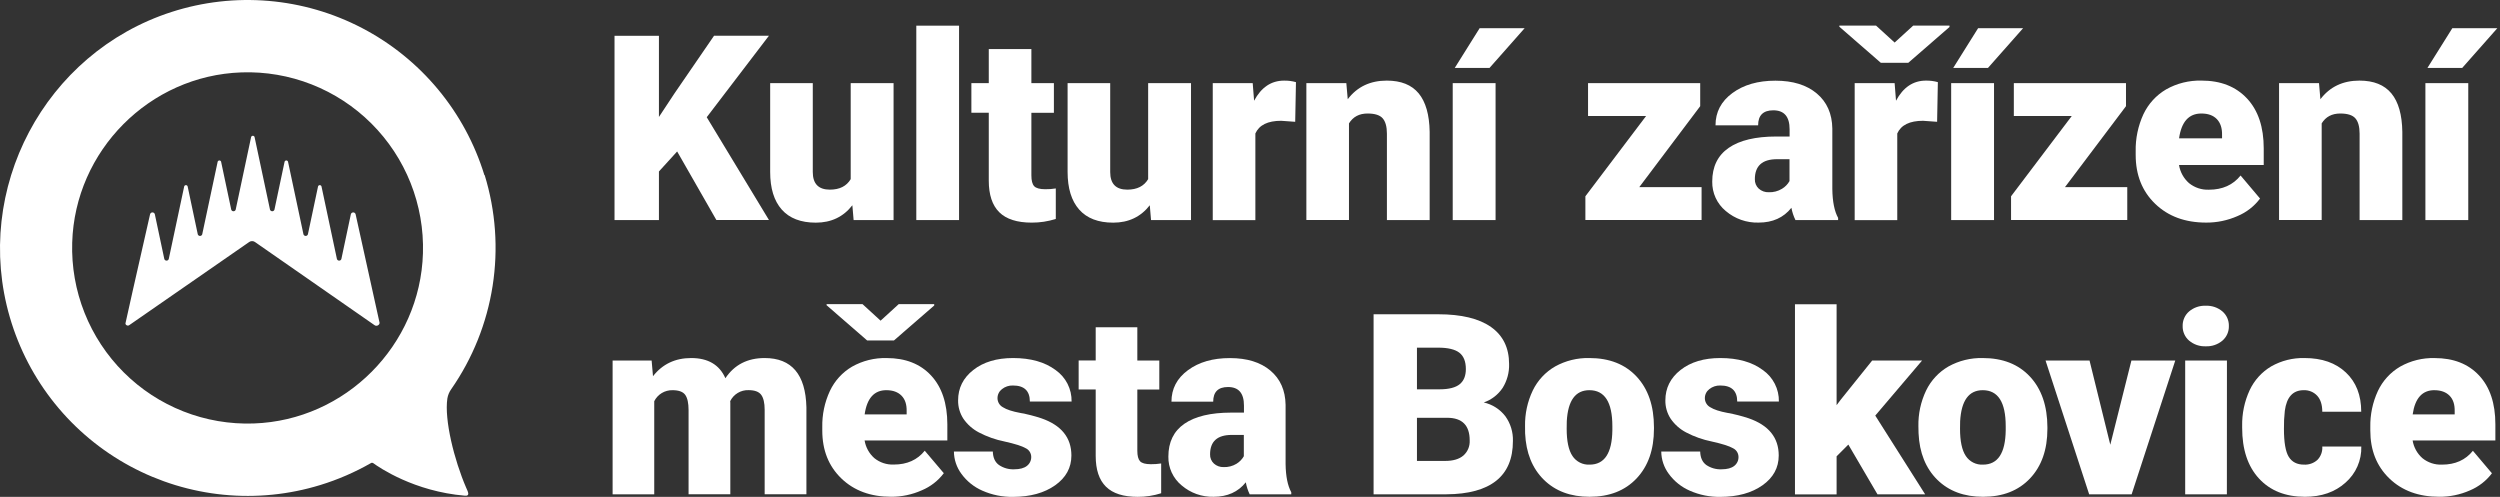 <svg width="161" height="32" viewBox="0 0 161 32" fill="none" xmlns="http://www.w3.org/2000/svg">
<rect x="0" y="0" width="161" height="32" fill="#333333" stroke="none"/>
<path d="M24.124 20.943L16.415 15.582C16.361 15.546 16.298 15.527 16.234 15.527C16.169 15.527 16.106 15.546 16.053 15.582L8.332 20.934C8.22 21.026 8.052 20.914 8.083 20.81L8.523 18.834L9.667 13.788C9.678 13.756 9.698 13.729 9.725 13.709C9.752 13.689 9.785 13.679 9.818 13.679C9.852 13.679 9.884 13.689 9.911 13.709C9.939 13.729 9.959 13.756 9.969 13.788L10.582 16.681C10.592 16.711 10.611 16.737 10.637 16.756C10.663 16.774 10.694 16.785 10.725 16.785C10.757 16.785 10.788 16.774 10.814 16.756C10.839 16.737 10.858 16.711 10.868 16.681L11.863 12.001C11.871 11.978 11.886 11.958 11.906 11.944C11.926 11.93 11.949 11.923 11.973 11.923C11.997 11.923 12.021 11.93 12.041 11.944C12.06 11.958 12.075 11.978 12.083 12.001L12.737 15.091C12.747 15.121 12.766 15.148 12.792 15.166C12.818 15.185 12.849 15.195 12.88 15.195C12.912 15.195 12.943 15.185 12.969 15.166C12.994 15.148 13.014 15.121 13.023 15.091L14.018 10.411C14.026 10.388 14.041 10.369 14.061 10.355C14.081 10.341 14.104 10.333 14.128 10.333C14.152 10.333 14.176 10.341 14.196 10.355C14.215 10.369 14.23 10.388 14.238 10.411L14.892 13.502C14.902 13.532 14.921 13.558 14.947 13.577C14.973 13.595 15.004 13.605 15.035 13.605C15.067 13.605 15.098 13.595 15.124 13.577C15.149 13.558 15.169 13.532 15.178 13.502L16.173 8.821C16.181 8.799 16.196 8.779 16.216 8.765C16.236 8.751 16.259 8.744 16.283 8.744C16.307 8.744 16.331 8.751 16.351 8.765C16.37 8.779 16.385 8.799 16.393 8.821L17.388 13.502C17.398 13.532 17.417 13.558 17.443 13.577C17.469 13.595 17.5 13.605 17.531 13.605C17.563 13.605 17.594 13.595 17.619 13.577C17.645 13.558 17.664 13.532 17.674 13.502L18.328 10.411C18.336 10.388 18.351 10.369 18.371 10.355C18.391 10.341 18.414 10.333 18.438 10.333C18.462 10.333 18.486 10.341 18.506 10.355C18.525 10.369 18.54 10.388 18.548 10.411L19.543 15.091C19.553 15.121 19.572 15.148 19.598 15.166C19.624 15.185 19.654 15.195 19.686 15.195C19.718 15.195 19.749 15.185 19.774 15.166C19.8 15.148 19.819 15.121 19.829 15.091L20.483 12.001C20.491 11.978 20.506 11.958 20.526 11.944C20.546 11.93 20.569 11.923 20.593 11.923C20.617 11.923 20.641 11.93 20.661 11.944C20.68 11.958 20.695 11.978 20.703 12.001L21.698 16.681C21.708 16.711 21.727 16.737 21.753 16.756C21.779 16.774 21.809 16.785 21.841 16.785C21.873 16.785 21.904 16.774 21.93 16.756C21.955 16.737 21.974 16.711 21.984 16.681L22.597 13.788C22.608 13.756 22.628 13.729 22.655 13.709C22.682 13.689 22.715 13.679 22.748 13.679C22.782 13.679 22.814 13.689 22.841 13.709C22.869 13.729 22.889 13.756 22.899 13.788L24.445 20.79C24.444 20.937 24.252 21.037 24.124 20.943ZM31.212 11.272C31.922 13.584 32.098 16.027 31.724 18.416C31.351 20.806 30.44 23.079 29.059 25.063C28.931 25.242 28.846 25.448 28.81 25.665C28.607 27.035 29.251 29.625 30.02 31.406C30.144 31.681 30.285 31.95 29.945 31.923C26.674 31.651 24.425 30.11 24.027 29.82C24.007 29.808 23.984 29.801 23.961 29.801C23.937 29.801 23.914 29.808 23.894 29.82C22.863 30.41 21.77 30.884 20.635 31.233C18.614 31.855 16.49 32.068 14.386 31.86C12.282 31.652 10.24 31.028 8.379 30.023C6.518 29.019 4.875 27.654 3.546 26.009C2.216 24.363 1.227 22.469 0.635 20.437C-1.773 12.181 2.874 3.409 11.05 0.77C13.062 0.121 15.182 -0.121 17.288 0.057C19.394 0.235 21.444 0.83 23.318 1.807C25.192 2.785 26.854 4.126 28.206 5.752C29.558 7.378 30.574 9.256 31.195 11.279L31.212 11.272ZM15.549 4.662C9.632 4.864 4.824 9.7 4.65 15.623C4.603 17.17 4.873 18.71 5.445 20.148C6.016 21.586 6.876 22.891 7.972 23.983C9.067 25.075 10.375 25.931 11.815 26.496C13.254 27.062 14.793 27.326 16.339 27.272C22.255 27.069 27.063 22.235 27.238 16.311C27.285 14.764 27.014 13.224 26.443 11.786C25.871 10.348 25.011 9.043 23.915 7.951C22.82 6.859 21.512 6.004 20.073 5.438C18.634 4.872 17.094 4.608 15.549 4.662Z" fill="white"/>
<path d="M43.608 9.754L42.435 11.043V14.172H39.575V2.305H42.435V7.532L43.43 6.025L45.986 2.3H49.52L45.514 7.549L49.52 14.167H46.133L43.608 9.754Z" fill="white"/>
<path d="M54.892 13.219C54.312 13.965 53.528 14.339 52.54 14.339C51.574 14.339 50.842 14.058 50.345 13.496C49.847 12.934 49.599 12.126 49.599 11.071V5.354H52.343V11.08C52.343 11.834 52.71 12.212 53.443 12.213C54.072 12.213 54.519 11.987 54.785 11.536V5.354H57.546V14.173H54.973L54.892 13.219Z" fill="white"/>
<path d="M61.763 14.172H59.01V1.653H61.763V14.172Z" fill="white"/>
<path d="M66.421 3.161V5.355H67.871V7.263H66.421V11.297C66.421 11.628 66.481 11.86 66.6 11.989C66.719 12.118 66.956 12.186 67.309 12.186C67.538 12.189 67.767 12.173 67.993 12.136V14.1C67.493 14.259 66.971 14.339 66.446 14.337C65.501 14.337 64.803 14.114 64.353 13.668C63.903 13.223 63.678 12.546 63.677 11.639V7.262H62.557V5.355H63.677V3.161H66.421Z" fill="white"/>
<path d="M74.046 13.219C73.466 13.965 72.681 14.339 71.692 14.339C70.727 14.339 69.995 14.058 69.499 13.496C69.002 12.934 68.754 12.126 68.753 11.071V5.354H71.497V11.08C71.497 11.834 71.864 12.212 72.596 12.213C73.227 12.213 73.675 11.987 73.941 11.536V5.354H76.701V14.173H74.127L74.046 13.219Z" fill="white"/>
<path d="M83.411 7.844L82.507 7.779C81.644 7.779 81.091 8.051 80.846 8.595V14.177H78.101V5.355H80.674L80.764 6.487C81.226 5.623 81.869 5.192 82.694 5.192C82.953 5.187 83.21 5.22 83.46 5.29L83.411 7.844Z" fill="white"/>
<path d="M86.704 5.354L86.794 6.39C87.4 5.591 88.239 5.191 89.309 5.191C90.227 5.191 90.912 5.466 91.365 6.015C91.817 6.565 92.052 7.39 92.07 8.492V14.174H89.317V8.606C89.317 8.16 89.227 7.833 89.048 7.624C88.869 7.415 88.544 7.31 88.072 7.31C87.534 7.31 87.136 7.522 86.874 7.946V14.17H84.13V5.354H86.704Z" fill="white"/>
<path d="M96.315 14.172H93.555V5.354H96.315V14.172ZM95.289 1.815H98.188L95.925 4.375H93.686L95.289 1.815Z" fill="white"/>
<path d="M105.568 12.053H109.582V14.169H102.099V12.64L106.009 7.47H102.27V5.354H109.493V6.838L105.568 12.053Z" fill="white"/>
<path d="M115.627 14.172C115.505 13.922 115.417 13.656 115.366 13.382C114.861 14.018 114.156 14.336 113.252 14.335C112.479 14.357 111.726 14.09 111.138 13.588C110.86 13.358 110.637 13.068 110.486 12.74C110.336 12.412 110.261 12.054 110.268 11.693C110.268 10.737 110.62 10.014 111.326 9.524C112.031 9.035 113.057 8.79 114.404 8.791H115.25V8.324C115.25 7.51 114.9 7.104 114.2 7.104C113.549 7.104 113.223 7.426 113.223 8.07H110.479C110.479 7.219 110.841 6.527 111.566 5.994C112.29 5.461 113.215 5.195 114.339 5.196C115.461 5.196 116.349 5.471 117.001 6.02C117.654 6.57 117.987 7.322 118.002 8.278V12.176C118.013 12.986 118.137 13.605 118.375 14.034V14.172H115.627ZM113.909 12.38C114.208 12.391 114.503 12.315 114.759 12.159C114.961 12.038 115.128 11.867 115.244 11.662V10.252H114.446C113.491 10.252 113.013 10.681 113.013 11.54C113.009 11.653 113.028 11.766 113.071 11.87C113.114 11.975 113.179 12.07 113.262 12.147C113.439 12.306 113.671 12.39 113.909 12.38Z" fill="white"/>
<path d="M122.014 2.74L123.21 1.649H125.548V1.738L122.893 4.045H121.126L118.455 1.722V1.649H120.818L122.014 2.74ZM124.75 7.844L123.845 7.779C122.982 7.779 122.429 8.051 122.184 8.594V14.177H119.441V5.354H122.014L122.103 6.487C122.565 5.623 123.208 5.191 124.033 5.191C124.292 5.187 124.549 5.22 124.798 5.29L124.75 7.844Z" fill="white"/>
<path d="M128.415 14.172H125.655V5.354H128.415V14.172ZM127.39 1.815H130.289L128.025 4.375H125.787L127.39 1.815Z" fill="white"/>
<path d="M132.983 12.053H136.996V14.169H129.512V12.64L133.422 7.47H129.691V5.354H136.914V6.838L132.983 12.053Z" fill="white"/>
<path d="M142.074 14.335C140.723 14.335 139.629 13.932 138.793 13.125C137.956 12.319 137.538 11.269 137.538 9.975V9.747C137.52 8.924 137.691 8.107 138.035 7.359C138.351 6.689 138.86 6.131 139.498 5.757C140.193 5.365 140.98 5.17 141.777 5.19C143.014 5.19 143.991 5.575 144.709 6.344C145.427 7.113 145.785 8.185 145.784 9.559V10.627H140.328C140.402 11.078 140.629 11.49 140.971 11.792C141.334 12.086 141.791 12.237 142.257 12.217C143.127 12.217 143.806 11.912 144.294 11.303L145.547 12.787C145.172 13.286 144.67 13.676 144.094 13.916C143.458 14.197 142.77 14.34 142.074 14.335ZM141.765 7.31C140.961 7.31 140.484 7.842 140.332 8.907H143.1V8.695C143.111 8.255 142.999 7.915 142.766 7.672C142.532 7.429 142.199 7.31 141.765 7.31Z" fill="white"/>
<path d="M149.344 5.354L149.433 6.39C150.042 5.591 150.881 5.191 151.95 5.191C152.867 5.191 153.552 5.466 154.006 6.015C154.459 6.565 154.694 7.39 154.71 8.492V14.174H151.958V8.606C151.958 8.16 151.868 7.833 151.689 7.624C151.51 7.415 151.184 7.31 150.712 7.31C150.175 7.31 149.776 7.522 149.516 7.946V14.17H146.771V5.354H149.344Z" fill="white"/>
<path d="M158.956 14.172H156.196V5.354H158.956V14.172ZM157.93 1.815H160.829L158.566 4.375H156.327L157.93 1.815Z" fill="white"/>
<path d="M41.965 23.218L42.053 24.228C42.662 23.448 43.482 23.058 44.511 23.058C45.598 23.058 46.333 23.491 46.715 24.357C47.295 23.49 48.138 23.058 49.244 23.058C50.985 23.058 51.881 24.115 51.933 26.227V31.829H49.244V26.39C49.244 25.95 49.17 25.629 49.022 25.427C48.873 25.226 48.603 25.125 48.21 25.125C47.965 25.116 47.723 25.178 47.513 25.304C47.302 25.43 47.133 25.614 47.025 25.834L47.033 25.945V31.83H44.344V26.41C44.344 25.96 44.273 25.633 44.13 25.431C43.987 25.229 43.713 25.128 43.31 25.128C43.067 25.123 42.827 25.187 42.619 25.312C42.41 25.438 42.242 25.62 42.133 25.838V31.834H39.452V23.218H41.965Z" fill="white"/>
<path d="M57.387 31.992C56.066 31.992 54.998 31.598 54.181 30.809C53.365 30.021 52.956 28.995 52.955 27.731V27.511C52.939 26.706 53.106 25.908 53.445 25.178C53.752 24.524 54.25 23.978 54.873 23.612C55.551 23.23 56.321 23.039 57.1 23.059C58.31 23.059 59.263 23.433 59.96 24.18C60.656 24.927 61.006 25.974 61.009 27.322V28.365H55.68C55.752 28.805 55.973 29.208 56.308 29.504C56.662 29.791 57.109 29.938 57.565 29.917C58.413 29.917 59.076 29.62 59.554 29.026L60.781 30.474C60.414 30.962 59.923 31.343 59.36 31.577C58.739 31.854 58.067 31.995 57.387 31.992ZM56.71 20.652L57.879 19.585H60.164V19.673L57.57 21.926H55.844L53.232 19.656V19.585H55.545L56.71 20.652ZM57.084 25.127C56.298 25.127 55.831 25.647 55.683 26.688H58.388V26.481C58.398 26.051 58.29 25.718 58.062 25.485C57.835 25.253 57.509 25.128 57.085 25.128L57.084 25.127Z" fill="white"/>
<path d="M66.411 29.413C66.408 29.297 66.373 29.184 66.31 29.087C66.247 28.99 66.158 28.913 66.053 28.864C65.815 28.725 65.362 28.582 64.694 28.433C64.117 28.318 63.56 28.121 63.039 27.848C62.641 27.64 62.3 27.338 62.044 26.968C61.814 26.616 61.695 26.203 61.702 25.782C61.702 24.99 62.028 24.338 62.681 23.826C63.333 23.314 64.187 23.058 65.242 23.058C66.377 23.058 67.289 23.316 67.978 23.83C68.304 24.058 68.569 24.362 68.749 24.716C68.929 25.071 69.019 25.464 69.011 25.861H66.323C66.323 25.171 65.96 24.826 65.234 24.826C64.977 24.817 64.726 24.901 64.525 25.061C64.435 25.13 64.362 25.218 64.313 25.32C64.263 25.421 64.238 25.533 64.239 25.646C64.24 25.765 64.273 25.882 64.334 25.985C64.396 26.087 64.483 26.171 64.588 26.227C64.822 26.376 65.195 26.499 65.707 26.593C66.165 26.675 66.615 26.79 67.056 26.936C68.35 27.383 68.997 28.182 68.998 29.333C68.998 30.119 68.649 30.759 67.951 31.253C67.253 31.746 66.35 31.995 65.242 31.999C64.563 32.011 63.89 31.875 63.269 31.601C62.73 31.367 62.263 30.993 61.917 30.518C61.607 30.101 61.437 29.596 61.432 29.077H63.938C63.948 29.475 64.08 29.765 64.336 29.948C64.624 30.142 64.967 30.238 65.314 30.223C65.68 30.223 65.954 30.148 66.138 30C66.226 29.931 66.297 29.842 66.345 29.739C66.393 29.637 66.415 29.525 66.411 29.413Z" fill="white"/>
<path d="M73.244 21.075V23.218H74.659V25.085H73.244V29.027C73.244 29.351 73.302 29.576 73.418 29.703C73.534 29.83 73.765 29.894 74.111 29.895C74.335 29.897 74.558 29.881 74.779 29.847V31.765C74.29 31.921 73.781 31.999 73.268 31.997C72.345 31.997 71.664 31.779 71.224 31.343C70.783 30.908 70.563 30.247 70.563 29.36V25.081H69.465V23.214H70.563V21.075H73.244Z" fill="white"/>
<path d="M80.479 31.834C80.362 31.588 80.278 31.328 80.23 31.061C79.733 31.682 79.043 31.993 78.161 31.993C77.404 32.013 76.667 31.75 76.093 31.256C75.821 31.032 75.604 30.749 75.456 30.428C75.309 30.108 75.236 29.758 75.243 29.405C75.243 28.471 75.587 27.765 76.276 27.289C76.965 26.813 77.967 26.574 79.283 26.572H80.111V26.117C80.111 25.321 79.769 24.923 79.084 24.924C78.449 24.924 78.131 25.239 78.13 25.868H75.442C75.442 25.038 75.796 24.362 76.504 23.84C77.212 23.318 78.114 23.058 79.212 23.061C80.309 23.061 81.177 23.329 81.813 23.865C82.45 24.401 82.776 25.136 82.792 26.071V29.884C82.804 30.676 82.925 31.282 83.158 31.701V31.836L80.479 31.834ZM78.799 30.081C79.091 30.093 79.38 30.018 79.63 29.867C79.826 29.748 79.99 29.58 80.103 29.38V28.009H79.324C78.394 28.009 77.929 28.426 77.929 29.261C77.925 29.372 77.945 29.483 77.988 29.585C78.031 29.688 78.095 29.78 78.177 29.855C78.348 30.007 78.57 30.088 78.799 30.081Z" fill="white"/>
<path d="M88.459 31.834V20.239H92.62C94.112 20.239 95.245 20.512 96.021 21.059C96.796 21.606 97.184 22.4 97.186 23.441C97.202 23.983 97.058 24.517 96.772 24.978C96.48 25.416 96.052 25.746 95.555 25.918C96.109 26.043 96.601 26.358 96.947 26.809C97.279 27.272 97.45 27.832 97.432 28.402C97.432 29.537 97.073 30.39 96.355 30.961C95.637 31.532 94.572 31.823 93.16 31.833L88.459 31.834ZM91.252 25.072H92.707C93.317 25.072 93.751 24.955 94.012 24.738C94.273 24.52 94.401 24.197 94.401 23.77C94.401 23.281 94.261 22.928 93.98 22.712C93.699 22.497 93.246 22.389 92.62 22.389H91.252V25.072ZM91.252 26.905V29.683H93.081C93.584 29.683 93.971 29.567 94.242 29.337C94.379 29.216 94.487 29.065 94.557 28.896C94.627 28.727 94.658 28.545 94.648 28.362C94.648 27.395 94.168 26.91 93.208 26.905H91.252Z" fill="white"/>
<path d="M98.213 27.446C98.198 26.652 98.368 25.865 98.71 25.148C99.024 24.499 99.526 23.96 100.15 23.6C100.824 23.227 101.584 23.04 102.354 23.058C103.644 23.058 104.66 23.458 105.402 24.257C106.144 25.056 106.515 26.143 106.515 27.517V27.613C106.515 28.956 106.142 30.021 105.395 30.811C104.649 31.6 103.64 31.994 102.369 31.993C101.144 31.993 100.161 31.625 99.418 30.89C98.675 30.155 98.275 29.159 98.217 27.903L98.213 27.446ZM100.894 27.613C100.894 28.41 101.018 28.994 101.267 29.366C101.387 29.547 101.552 29.694 101.746 29.791C101.94 29.889 102.156 29.934 102.372 29.922C103.327 29.922 103.815 29.187 103.836 27.716V27.446C103.836 25.901 103.343 25.128 102.356 25.128C101.459 25.128 100.974 25.795 100.901 27.127L100.894 27.613Z" fill="white"/>
<path d="M111.959 29.413C111.956 29.297 111.921 29.184 111.858 29.087C111.795 28.99 111.705 28.913 111.601 28.864C111.362 28.725 110.908 28.582 110.24 28.433C109.664 28.318 109.107 28.121 108.586 27.848C108.188 27.64 107.847 27.338 107.592 26.968C107.362 26.616 107.242 26.203 107.25 25.782C107.25 24.99 107.576 24.338 108.228 23.826C108.881 23.314 109.735 23.058 110.79 23.058C111.924 23.058 112.836 23.316 113.526 23.83C113.852 24.057 114.117 24.362 114.297 24.716C114.478 25.07 114.568 25.464 114.56 25.861H111.877C111.877 25.171 111.513 24.826 110.786 24.826C110.53 24.818 110.279 24.901 110.079 25.061C109.989 25.13 109.916 25.218 109.866 25.32C109.817 25.421 109.791 25.533 109.793 25.646C109.793 25.765 109.826 25.882 109.888 25.985C109.949 26.087 110.037 26.171 110.142 26.227C110.376 26.376 110.748 26.499 111.261 26.593C111.718 26.675 112.169 26.79 112.609 26.936C113.903 27.383 114.55 28.182 114.55 29.333C114.55 30.119 114.202 30.759 113.504 31.253C112.807 31.746 111.904 31.995 110.796 31.999C110.117 32.011 109.444 31.875 108.823 31.601C108.284 31.367 107.817 30.993 107.471 30.518C107.16 30.102 106.99 29.597 106.985 29.077H109.492C109.502 29.475 109.635 29.765 109.888 29.948C110.177 30.142 110.52 30.238 110.867 30.223C111.234 30.223 111.507 30.148 111.69 30C111.778 29.931 111.848 29.841 111.895 29.739C111.942 29.637 111.964 29.525 111.959 29.413Z" fill="white"/>
<path d="M119.033 28.631L118.277 29.387V31.84H115.596V19.595H118.277V26.092L118.547 25.734L120.568 23.218H123.782L120.767 26.764L123.981 31.837H120.91L119.033 28.631Z" fill="white"/>
<path d="M123.545 27.446C123.529 26.652 123.7 25.865 124.042 25.148C124.356 24.499 124.858 23.96 125.482 23.6C126.155 23.227 126.916 23.04 127.686 23.058C128.975 23.058 129.991 23.458 130.733 24.257C131.476 25.056 131.849 26.143 131.853 27.517V27.613C131.853 28.956 131.479 30.021 130.733 30.811C129.987 31.6 128.978 31.994 127.707 31.993C126.482 31.993 125.499 31.625 124.756 30.89C124.013 30.155 123.613 29.159 123.555 27.903L123.545 27.446ZM126.226 27.613C126.226 28.41 126.35 28.994 126.599 29.366C126.718 29.547 126.883 29.694 127.077 29.791C127.271 29.889 127.487 29.934 127.704 29.922C128.659 29.922 129.147 29.187 129.168 27.716V27.446C129.168 25.901 128.675 25.128 127.688 25.128C126.793 25.128 126.308 25.795 126.233 27.127L126.226 27.613Z" fill="white"/>
<path d="M135.903 28.641L137.263 23.218H140.087L137.278 31.834H134.542L131.733 23.218H134.566L135.903 28.641Z" fill="white"/>
<path d="M140.563 20.996C140.558 20.818 140.593 20.642 140.665 20.479C140.736 20.317 140.843 20.172 140.978 20.056C141.277 19.803 141.66 19.673 142.051 19.69C142.442 19.673 142.825 19.803 143.125 20.056C143.259 20.172 143.366 20.317 143.438 20.479C143.509 20.642 143.544 20.818 143.539 20.996C143.544 21.173 143.509 21.35 143.438 21.512C143.366 21.675 143.259 21.819 143.125 21.936C142.825 22.188 142.442 22.319 142.051 22.302C141.66 22.319 141.277 22.188 140.978 21.936C140.843 21.819 140.736 21.675 140.665 21.512C140.593 21.35 140.558 21.173 140.563 20.996ZM143.411 31.834H140.726V23.218H143.415L143.411 31.834Z" fill="white"/>
<path d="M148.373 29.922C148.531 29.931 148.689 29.909 148.839 29.856C148.988 29.804 149.126 29.722 149.243 29.616C149.353 29.503 149.437 29.367 149.491 29.219C149.545 29.071 149.567 28.913 149.555 28.756H152.068C152.081 29.195 151.996 29.632 151.819 30.035C151.643 30.438 151.379 30.796 151.047 31.085C150.371 31.691 149.501 31.994 148.436 31.993C147.185 31.993 146.199 31.6 145.476 30.814C144.754 30.029 144.394 28.94 144.395 27.549V27.438C144.379 26.642 144.543 25.854 144.876 25.132C145.174 24.492 145.658 23.956 146.265 23.596C146.919 23.225 147.661 23.039 148.412 23.058C149.532 23.058 150.42 23.369 151.077 23.99C151.735 24.61 152.063 25.452 152.063 26.514H149.555C149.555 26.068 149.446 25.726 149.229 25.487C149.119 25.368 148.984 25.274 148.833 25.212C148.683 25.151 148.521 25.122 148.359 25.128C147.663 25.128 147.258 25.572 147.142 26.459C147.099 26.845 147.08 27.233 147.086 27.622C147.086 28.487 147.189 29.087 147.396 29.42C147.604 29.754 147.929 29.921 148.373 29.922Z" fill="white"/>
<path d="M157.079 31.992C155.758 31.992 154.689 31.598 153.873 30.81C153.056 30.021 152.648 28.995 152.648 27.731V27.511C152.632 26.706 152.799 25.909 153.137 25.178C153.445 24.524 153.943 23.979 154.566 23.613C155.244 23.23 156.014 23.039 156.793 23.06C158.001 23.06 158.955 23.433 159.653 24.18C160.351 24.927 160.701 25.974 160.702 27.322V28.365H155.373C155.445 28.806 155.666 29.208 156.001 29.504C156.357 29.794 156.807 29.942 157.265 29.922C158.115 29.922 158.778 29.625 159.255 29.031L160.48 30.48C160.113 30.967 159.623 31.348 159.06 31.583C158.436 31.858 157.761 31.998 157.079 31.992ZM156.776 25.127C155.992 25.127 155.525 25.648 155.376 26.688H158.081V26.482C158.092 26.051 157.983 25.719 157.755 25.486C157.528 25.253 157.2 25.129 156.776 25.129V25.127Z" fill="white"/>
</svg>
